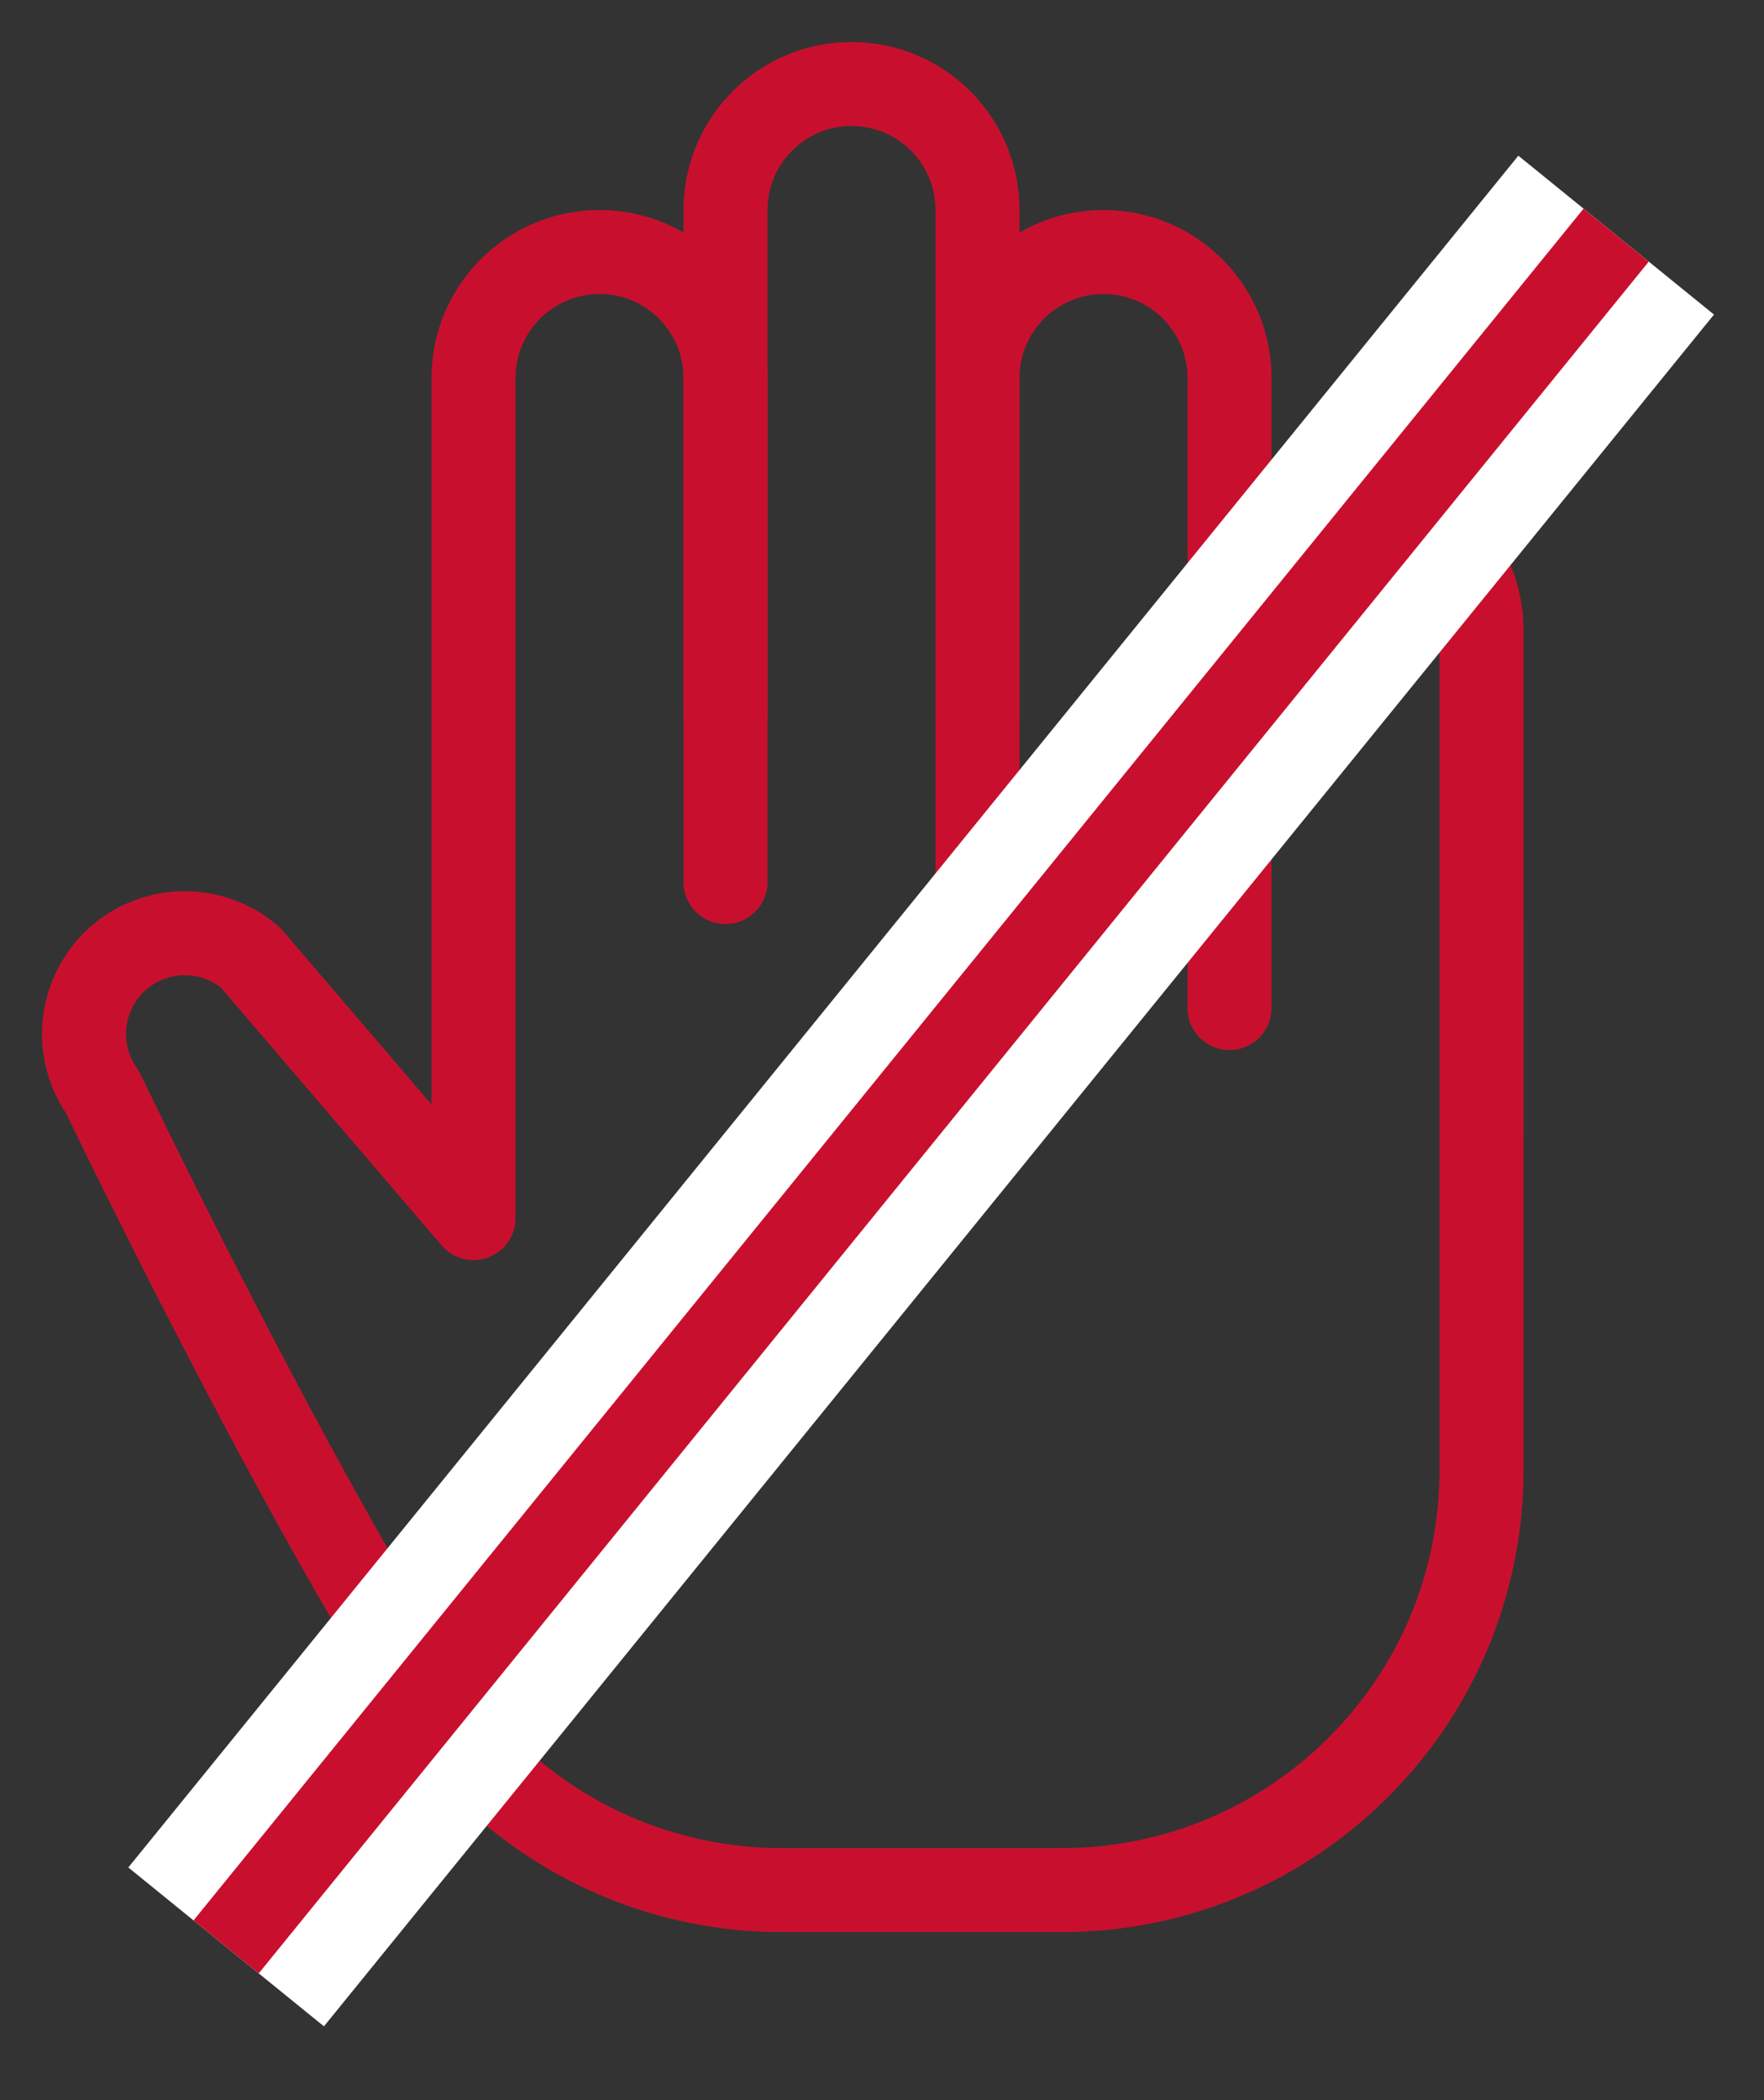 <svg width="21" height="25" viewBox="0 0 21 25" fill="none" xmlns="http://www.w3.org/2000/svg">
<rect x="0" y="0" width="21" height="25" fill="#333333" stroke="none"/>
<path d="M17.637 11V17.5C17.637 20.263 15.399 22.5 12.637 22.5H9.302C7.591 22.5 5.997 21.623 5.079 20.179C3.358 17.469 1.22 13 1.22 13C0.883 12.523 0.939 11.873 1.351 11.46C1.794 11.018 2.504 10.99 2.981 11.398L5.637 14.5V4.5C5.637 3.672 6.309 3 7.137 3C7.966 3 8.637 3.672 8.637 4.5V10.5" stroke="#C8102E" stroke-linecap="round" stroke-linejoin="round"/>
<path d="M8.637 8.5V2.5C8.637 1.672 9.309 1 10.137 1C10.966 1 11.637 1.672 11.637 2.5V8.5" stroke="#C8102E" stroke-linecap="round" stroke-linejoin="round"/>
<path d="M11.637 10.5V4.5C11.637 3.672 12.309 3 13.137 3C13.966 3 14.637 3.672 14.637 4.5V10.5" stroke="#C8102E" stroke-linecap="round" stroke-linejoin="round"/>
<path d="M14.637 12V7.5C14.637 6.672 15.309 6 16.137 6C16.966 6 17.637 6.672 17.637 7.5V13.5" stroke="#C8102E" stroke-linecap="round" stroke-linejoin="round"/>
<line x1="2.692" y1="23.176" x2="19.24" y2="2.799" stroke="white" stroke-width="3"/>
<line x1="2.692" y1="23.176" x2="19.24" y2="2.799" stroke="#C8102E"/>
</svg>
